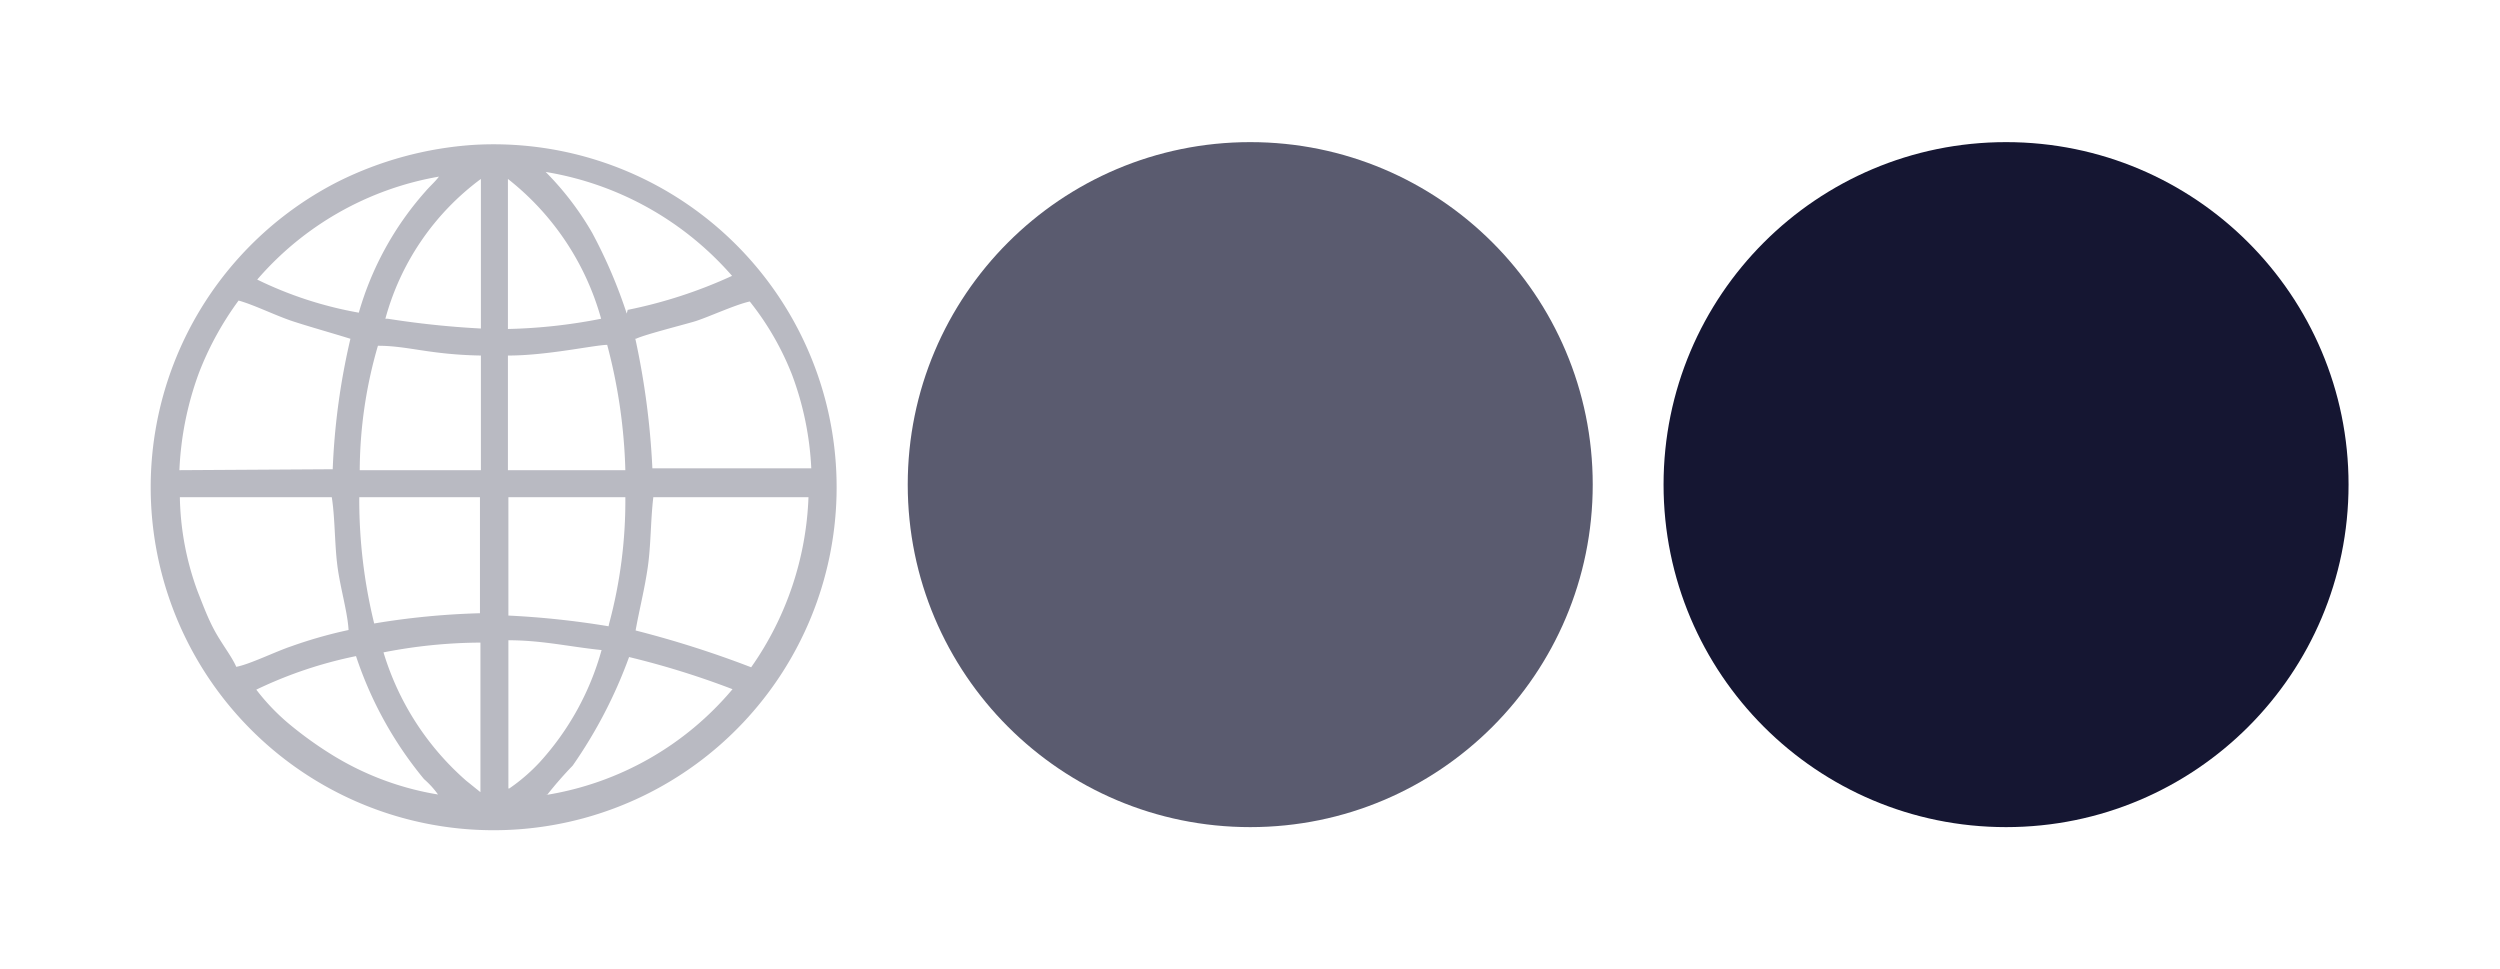 <?xml version="1.0" encoding="UTF-8"?> <svg xmlns="http://www.w3.org/2000/svg" id="Layer_2" data-name="Layer 2" viewBox="0 0 53.65 20.8"><defs><style>.cls-1{opacity:0.3;}.cls-2,.cls-3,.cls-4{fill:#151632;}.cls-2{fill-rule:evenodd;}.cls-3{opacity:0.7;}</style></defs><g class="cls-1"><path class="cls-2" d="M11.74,17.06a8.22,8.22,0,0,1,.55-.63A10.09,10.09,0,0,0,13.5,14.1a18,18,0,0,1,2.22.69,6.59,6.59,0,0,1-4,2.27ZM5.5,14.8a9.13,9.13,0,0,1,2.14-.72A8.16,8.16,0,0,0,9.1,16.72a1.9,1.9,0,0,1,.3.33,6.24,6.24,0,0,1-2.24-.83,8.15,8.15,0,0,1-.89-.63,4.6,4.6,0,0,1-.77-.79Zm5.41,2.12V13.74c.73,0,1.31.14,2,.21a5.92,5.92,0,0,1-1.33,2.41,3.91,3.91,0,0,1-.65.56ZM8.23,14a11,11,0,0,1,2.08-.21V17L10,16.75A5.93,5.93,0,0,1,8.23,14Zm4.83-.56a18.61,18.61,0,0,0-2.15-.23V10.67h2.51a10.14,10.14,0,0,1-.35,2.72ZM7.73,10.67H10.3l0,2.49a16.33,16.33,0,0,0-2.27.22,11.16,11.16,0,0,1-.32-2.71Zm-3.87,0H7.12c.07.44.06,1,.12,1.47s.22,1,.24,1.38a9.69,9.69,0,0,0-1.23.35c-.33.11-.9.39-1.18.44-.09-.21-.3-.48-.45-.75s-.25-.54-.38-.87a6.14,6.14,0,0,1-.38-2Zm12.26,3.65a22,22,0,0,0-2.48-.79c.08-.45.19-.87.26-1.35s.06-1,.12-1.51h3.33a6.77,6.77,0,0,1-1.23,3.65ZM10.9,7.63c.84,0,1.82-.22,2.13-.23a11.62,11.62,0,0,1,.39,2.69H10.9ZM7.72,10.09a9.66,9.66,0,0,1,.39-2.67c.65,0,1.1.19,2.21.21v2.46Zm5.91-2.81c.13-.08,1-.3,1.27-.38s.87-.36,1.19-.43A6.06,6.06,0,0,1,17,8.05a6.6,6.6,0,0,1,.41,2H14a16.78,16.78,0,0,0-.37-2.8ZM3.85,10.09A6.86,6.86,0,0,1,4.27,8a6.66,6.66,0,0,1,.85-1.55c.33.09.81.33,1.18.45s.8.24,1.22.37a14.77,14.77,0,0,0-.38,2.8ZM8.27,6.84a5.53,5.53,0,0,1,2.05-3V7.05a19.29,19.29,0,0,1-2-.21Zm2.63-3a5.78,5.78,0,0,1,2,3,11.53,11.53,0,0,1-2,.22ZM5.52,6a6.65,6.65,0,0,1,3.9-2.21c-.09.12-.19.2-.3.33A6.69,6.69,0,0,0,7.7,6.71,8.21,8.21,0,0,1,5.52,6Zm7.93.73A10.65,10.65,0,0,0,12.71,5a6.34,6.34,0,0,0-1-1.31,6.76,6.76,0,0,1,4,2.23,10.15,10.15,0,0,1-2.24.73Zm-3.3-3.62a7.66,7.66,0,0,0-2.88.78,7.36,7.36,0,1,0,2.88-.78Z"></path></g><circle class="cls-3" cx="26.83" cy="10.4" r="7.35"></circle><circle class="cls-4" cx="43.05" cy="10.4" r="7.35"></circle></svg> 